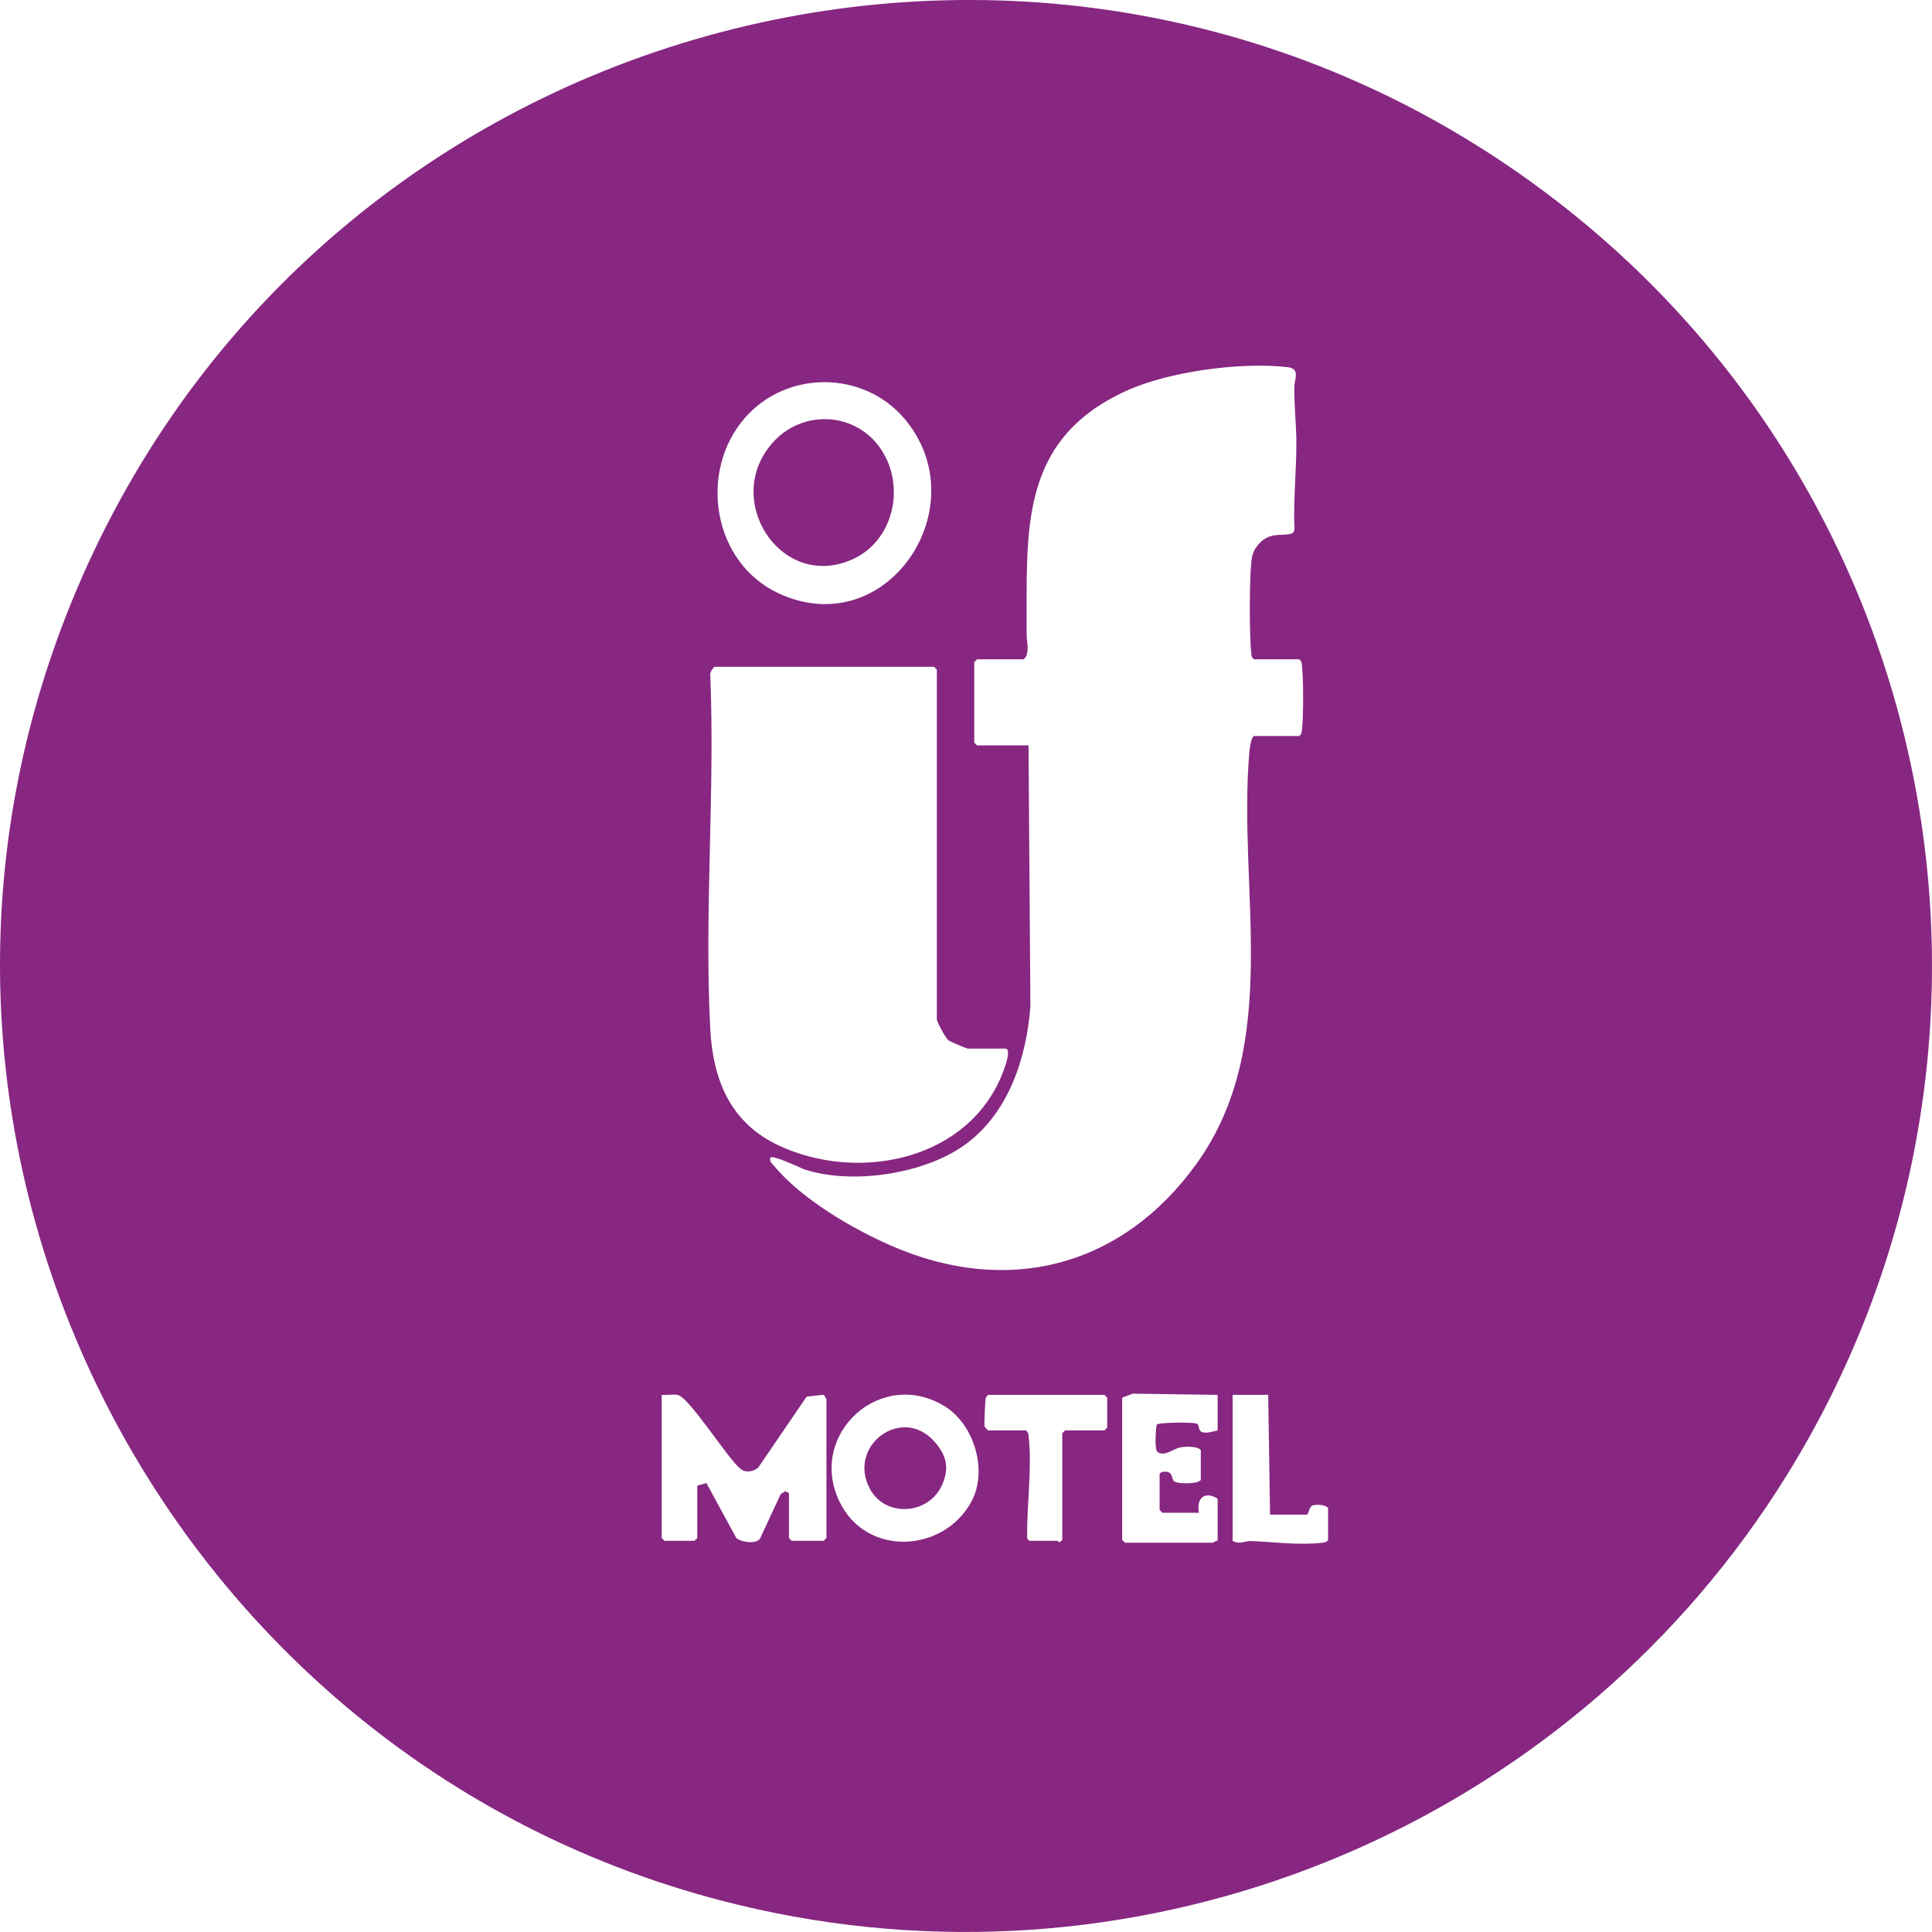 <svg width="60" height="60" viewBox="0 0 60 60" fill="none" xmlns="http://www.w3.org/2000/svg">
<path d="M48.662 6.491C33.217 -5.753 10.369 0.014 2.517 17.994C-5.238 35.755 5.707 56.095 24.661 59.522C36.776 61.713 49.021 56.23 55.477 45.836C63.529 32.873 60.571 15.932 48.661 6.491H48.662ZM30.258 20.562L30.345 20.475H31.798L31.874 20.377C31.959 20.114 31.882 19.92 31.883 19.692C31.899 16.525 31.61 13.677 34.973 12.14C36.298 11.534 38.557 11.233 39.999 11.404C40.386 11.45 40.199 11.781 40.196 12.016C40.188 12.604 40.26 13.2 40.26 13.759C40.26 14.653 40.164 15.54 40.199 16.436C40.195 16.503 40.173 16.551 40.103 16.573C39.898 16.637 39.623 16.566 39.352 16.693C39.139 16.792 38.935 17.045 38.887 17.275C38.791 17.735 38.799 19.768 38.858 20.275C38.868 20.36 38.865 20.424 38.948 20.475H40.343C40.427 20.526 40.424 20.591 40.434 20.676C40.482 21.091 40.482 22.244 40.434 22.658C40.424 22.743 40.427 22.807 40.343 22.858H38.948C38.851 22.89 38.81 23.241 38.801 23.35C38.427 27.631 39.839 32.399 37.166 36.131C34.87 39.336 31.303 40.279 27.66 38.679C26.451 38.149 24.871 37.223 24.035 36.2C23.975 36.126 23.896 36.087 23.92 35.966C23.933 35.822 24.877 36.281 24.969 36.312C26.435 36.803 28.697 36.469 29.962 35.555C31.322 34.573 31.875 32.87 32 31.257L31.942 23.149H30.344L30.256 23.061V20.562H30.258ZM23.136 12.976C24.427 11.495 26.808 11.497 28.084 12.998C30.388 15.708 27.558 19.982 24.191 18.432C22.13 17.483 21.678 14.646 23.135 12.976H23.136ZM22.058 20.966C22.035 20.892 22.159 20.707 22.206 20.707H29.008L29.095 20.794V31.664C29.113 31.772 29.376 32.249 29.46 32.315C29.491 32.34 30.022 32.565 30.054 32.565H31.217C31.482 32.565 31.078 33.477 31.023 33.592C29.839 36.097 26.56 36.682 24.192 35.578C22.686 34.876 22.142 33.545 22.058 31.956C21.868 28.354 22.208 24.585 22.058 20.965L22.058 20.966ZM25.665 47.765L25.578 47.852H24.59L24.502 47.765V46.37L24.385 46.31L24.244 46.403L23.599 47.792C23.458 47.961 23.035 47.895 22.87 47.769L21.938 46.058L21.654 46.138V47.765L21.567 47.852H20.637L20.55 47.765V43.319C20.706 43.335 20.893 43.292 21.043 43.32C21.406 43.389 22.595 45.294 22.991 45.613C23.16 45.749 23.375 45.708 23.542 45.584L25.052 43.373L25.568 43.316C25.606 43.328 25.666 43.447 25.666 43.463V47.765L25.665 47.765ZM30.179 46.612C29.319 48.237 26.886 48.366 26.061 46.614C25.078 44.526 27.369 42.452 29.346 43.678C30.25 44.238 30.681 45.662 30.178 46.612H30.179ZM34.385 44.336L34.298 44.423H33.077L32.99 44.51V47.823L32.903 47.898C32.879 47.899 32.859 47.852 32.845 47.852H31.973C31.949 47.852 31.877 47.767 31.9 47.72C31.885 46.76 32.056 45.563 31.946 44.623C31.937 44.539 31.939 44.474 31.856 44.423H30.694C30.679 44.423 30.578 44.322 30.572 44.281C30.565 44.233 30.594 43.53 30.606 43.464C30.619 43.399 30.636 43.356 30.694 43.319H34.298L34.385 43.406V44.336V44.336ZM37.815 44.423C37.669 44.453 37.475 44.526 37.328 44.474C37.217 44.434 37.245 44.264 37.178 44.217C37.096 44.159 35.975 44.168 35.922 44.245C35.894 44.401 35.847 45.023 35.951 45.095C36.179 45.252 36.456 44.973 36.68 44.945C36.85 44.923 37.174 44.907 37.292 45.033V45.963C37.183 46.102 36.527 46.087 36.45 45.992C36.4 45.931 36.411 45.785 36.305 45.729C36.211 45.679 36.013 45.704 36.013 45.789V46.893L36.1 46.98H37.234C37.145 46.535 37.415 46.287 37.815 46.544V47.852C37.758 47.834 37.689 47.91 37.67 47.91H34.938L34.85 47.823V43.406L35.179 43.281L37.815 43.319V44.423ZM41.245 47.823C41.194 47.906 41.13 47.904 41.045 47.913C40.351 47.995 39.533 47.884 38.839 47.858C38.683 47.852 38.485 47.976 38.28 47.852V43.319H39.385L39.443 47.039H40.577C40.644 47.039 40.652 46.793 40.758 46.755C40.873 46.715 41.165 46.721 41.245 46.835V47.823Z" fill="#872782"/>
<path d="M26.481 17.367C27.876 16.735 28.171 14.801 27.157 13.694C26.332 12.792 24.912 12.798 24.066 13.673C22.356 15.441 24.232 18.387 26.481 17.367Z" fill="#872782"/>
<path d="M27.016 46.239C27.492 47.125 28.828 47.058 29.254 46.122C29.504 45.571 29.381 45.168 29.001 44.75C27.995 43.642 26.299 44.906 27.017 46.239H27.016Z" fill="#872782"/>
</svg>
